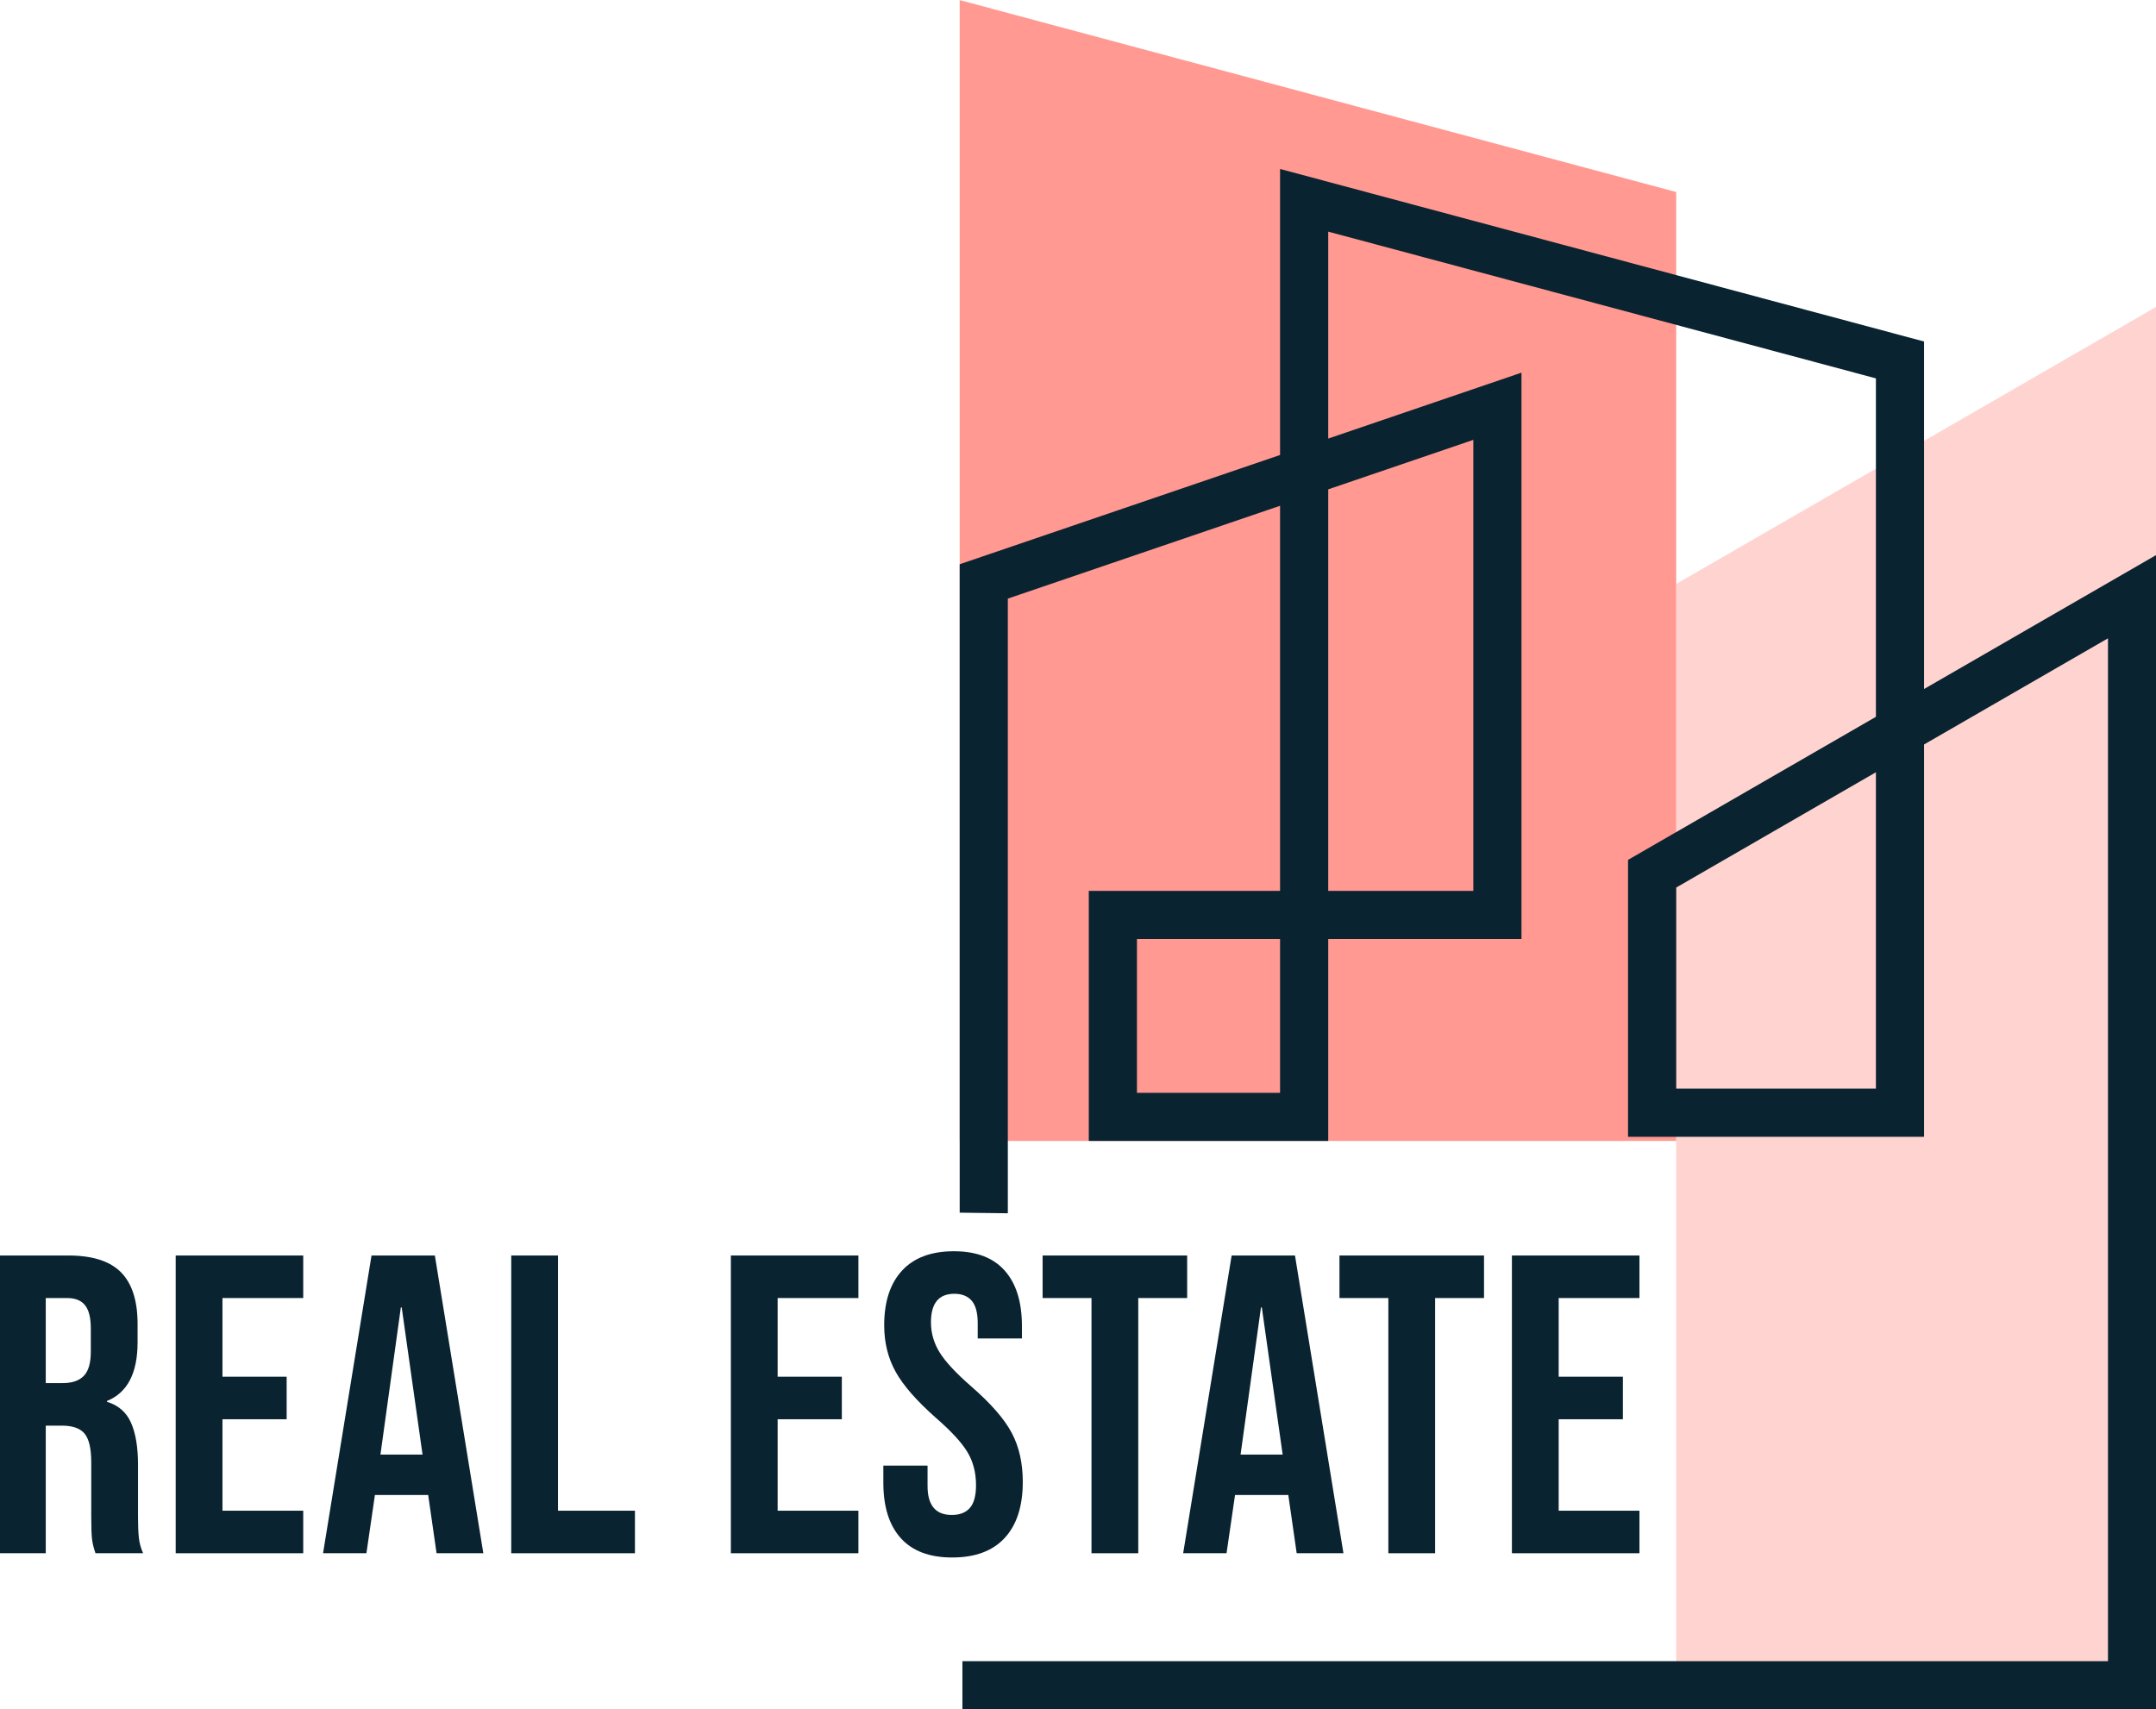 <svg xmlns="http://www.w3.org/2000/svg" xmlns:xlink="http://www.w3.org/1999/xlink" xmlns:serif="http://www.serif.com/" width="100%" height="100%" viewBox="0 0 8025 6363" xml:space="preserve" style="fill-rule:evenodd;clip-rule:evenodd;stroke-linejoin:round;stroke-miterlimit:2;">    <g transform="matrix(1,0,0,1,-5585.07,-4069.2)">        <g transform="matrix(4.167,0,0,4.167,0,0)">            <path d="M3266.29,2493.31L2837.57,2493.31L2837.57,1498.2L3266.29,1250.69L3266.29,2493.31Z" style="fill:rgb(255,110,99);fill-opacity:0.3;"></path>            <path d="M2197.55,1995.85L2837.57,1995.85L2837.57,1148.1L2197.55,976.609L2197.55,1995.85Z" style="fill:rgb(255,110,99);fill-opacity:0.7;"></path>            <path d="M2197.55,2059.93L2197.55,1480.63L2483.73,1383.02L2483.73,1127.48L3058.96,1281.63L3058.96,1592.1L3266.29,1472.41L3266.29,2493.31L3223.27,2493.31L3223.27,1546.79L3058.96,1641.65L3058.96,1992.13L2794.55,1992.13L2794.55,1744.75L3015.96,1616.93L3015.96,1314.57L2526.74,1183.47L2526.74,1368.35L2699.37,1309.46L2699.37,1815.43L2526.74,1815.43L2526.74,1995.85L2312.87,1995.85L2312.87,1772.44L2483.73,1772.44L2483.73,1428.38L2240.55,1511.32L2240.55,2060.46L2197.55,2059.93ZM2656.36,1369.5L2526.74,1413.71L2526.74,1772.44L2656.36,1772.44L2656.36,1369.5ZM2483.73,1815.43L2355.88,1815.43L2355.88,1952.84L2483.73,1952.84L2483.73,1815.43ZM3015.96,1666.47L2837.57,1769.47L2837.57,1949.12L3015.96,1949.12L3015.96,1666.47Z" style="fill:rgb(9,35,48);fill-rule:nonzero;"></path>            <rect x="2199.98" y="2460.61" width="1066.31" height="43.03" style="fill:rgb(9,35,48);fill-rule:nonzero;"></rect>            <g transform="matrix(0.331,0,0,0.24,-218.204,876.187)">                <g transform="matrix(1,0,0,1,-130.429,0)">                    <path d="M4836.2,5091.67L5023.2,5091.67C5088.22,5091.67 5135.64,5112.51 5165.47,5154.21C5195.3,5195.9 5210.21,5260.03 5210.21,5346.58L5210.21,5414.67C5210.21,5529.72 5182.68,5602.56 5127.61,5633.17L5127.61,5636.33C5158.2,5649 5179.81,5674.86 5192.43,5713.92C5205.05,5752.97 5211.36,5805.22 5211.36,5870.67L5211.36,6065.42C5211.36,6097.08 5212.12,6122.68 5213.65,6142.21C5215.19,6161.74 5219.01,6181 5225.13,6200L5096.63,6200C5092.04,6182.06 5088.98,6165.17 5087.45,6149.33C5085.92,6133.5 5085.16,6105 5085.16,6063.83L5085.16,5861.17C5085.16,5810.5 5079.23,5775.14 5067.38,5755.08C5055.52,5735.03 5035.06,5725 5005.99,5725L4962.4,5725L4962.4,6200L4836.2,6200L4836.2,5091.67ZM5008.29,5566.67C5033.53,5566.67 5052.46,5557.69 5065.08,5539.75C5077.7,5521.81 5084.01,5491.72 5084.01,5449.5L5084.01,5364C5084.01,5323.89 5078.85,5294.86 5068.52,5276.92C5058.2,5258.97 5041.94,5250 5019.76,5250L4962.4,5250L4962.4,5566.67L5008.29,5566.67Z" style="fill:rgb(9,35,48);fill-rule:nonzero;"></path>                </g>                <g transform="matrix(1,0,0,1,-115.937,0)">                    <path d="M5298.55,5091.67L5642.74,5091.67L5642.74,5250L5424.76,5250L5424.76,5542.92L5598,5542.92L5598,5701.25L5424.76,5701.25L5424.76,6041.67L5642.74,6041.67L5642.74,6200L5298.55,6200L5298.55,5091.67Z" style="fill:rgb(9,35,48);fill-rule:nonzero;"></path>                </g>                <g transform="matrix(1,0,0,1,-101.445,0)">                    <path d="M5812.54,5091.67L5983.49,5091.67L6114.28,6200L5988.08,6200L5965.13,5979.92L5965.13,5983.08L5821.72,5983.08L5798.77,6200L5681.75,6200L5812.54,5091.67ZM5950.22,5832.67L5894,5284.83L5891.7,5284.83L5836.63,5832.67L5950.22,5832.67Z" style="fill:rgb(9,35,48);fill-rule:nonzero;"></path>                </g>                <g transform="matrix(1,0,0,1,-86.953,0)">                    <path d="M6175.09,5091.67L6301.29,5091.67L6301.29,6041.67L6508.95,6041.67L6508.95,6200L6175.09,6200L6175.09,5091.67Z" style="fill:rgb(9,35,48);fill-rule:nonzero;"></path>                </g>                <g transform="matrix(1,0,0,1,-72.46,0)">                    <path d="M6753.32,5091.67L7097.51,5091.67L7097.51,5250L6879.52,5250L6879.52,5542.92L7052.76,5542.92L7052.76,5701.25L6879.52,5701.25L6879.52,6041.67L7097.51,6041.67L7097.51,6200L6753.32,6200L6753.32,5091.67Z" style="fill:rgb(9,35,48);fill-rule:nonzero;"></path>                </g>                <g transform="matrix(1,0,0,1,-57.968,0)">                    <path d="M7336.14,6215.83C7274.95,6215.83 7228.68,6191.82 7197.32,6143.79C7165.96,6095.76 7150.28,6026.89 7150.28,5937.17L7150.28,5873.83L7269.6,5873.83L7269.6,5949.83C7269.6,6021.61 7291.4,6057.5 7335,6057.5C7356.41,6057.5 7372.67,6048.79 7383.76,6031.38C7394.85,6013.96 7400.39,5985.72 7400.39,5946.67C7400.39,5900.22 7392.74,5859.32 7377.45,5823.96C7362.15,5788.6 7333.85,5746.11 7292.55,5696.5C7240.54,5633.17 7204.2,5575.9 7183.55,5524.71C7162.9,5473.51 7152.58,5415.72 7152.58,5351.33C7152.58,5263.72 7168.64,5195.9 7200.76,5147.88C7232.89,5099.85 7279.54,5075.83 7340.73,5075.83C7401.16,5075.83 7446.86,5099.85 7477.83,5147.88C7508.81,5195.9 7524.3,5264.78 7524.3,5354.5L7524.3,5400.42L7404.98,5400.42L7404.98,5343.42C7404.98,5305.42 7399.63,5277.71 7388.92,5260.29C7378.21,5242.88 7362.53,5234.17 7341.88,5234.17C7299.81,5234.17 7278.78,5269.53 7278.78,5340.25C7278.78,5380.36 7286.62,5417.83 7302.3,5452.67C7317.98,5487.5 7346.47,5529.72 7387.77,5579.33C7440.55,5642.67 7476.88,5700.19 7496.76,5751.92C7516.65,5803.64 7526.59,5864.33 7526.59,5934C7526.59,6024.78 7510.34,6094.44 7477.83,6143C7445.33,6191.56 7398.1,6215.83 7336.14,6215.83Z" style="fill:rgb(9,35,48);fill-rule:nonzero;"></path>                </g>                <g transform="matrix(1,0,0,1,-43.476,0)">                    <path d="M7697.54,5250L7565.6,5250L7565.6,5091.67L7955.68,5091.67L7955.68,5250L7823.74,5250L7823.74,6200L7697.54,6200L7697.54,5250Z" style="fill:rgb(9,35,48);fill-rule:nonzero;"></path>                </g>                <g transform="matrix(1,0,0,1,-28.984,0)">                    <path d="M8061.23,5091.67L8232.18,5091.67L8362.97,6200L8236.77,6200L8213.82,5979.92L8213.82,5983.08L8070.41,5983.08L8047.46,6200L7930.44,6200L8061.23,5091.67ZM8198.91,5832.67L8142.69,5284.83L8140.4,5284.83L8085.32,5832.67L8198.91,5832.67Z" style="fill:rgb(9,35,48);fill-rule:nonzero;"></path>                </g>                <g transform="matrix(1,0,0,1,-14.492,0)">                    <path d="M8469.67,5250L8337.73,5250L8337.73,5091.67L8727.81,5091.67L8727.81,5250L8595.87,5250L8595.87,6200L8469.67,6200L8469.67,5250Z" style="fill:rgb(9,35,48);fill-rule:nonzero;"></path>                </g>                <path d="M8788.61,5091.67L9132.8,5091.67L9132.8,5250L8914.82,5250L8914.82,5542.92L9088.06,5542.92L9088.06,5701.25L8914.82,5701.25L8914.82,6041.67L9132.8,6041.67L9132.8,6200L8788.61,6200L8788.61,5091.67Z" style="fill:rgb(9,35,48);fill-rule:nonzero;"></path>            </g>        </g>    </g></svg>